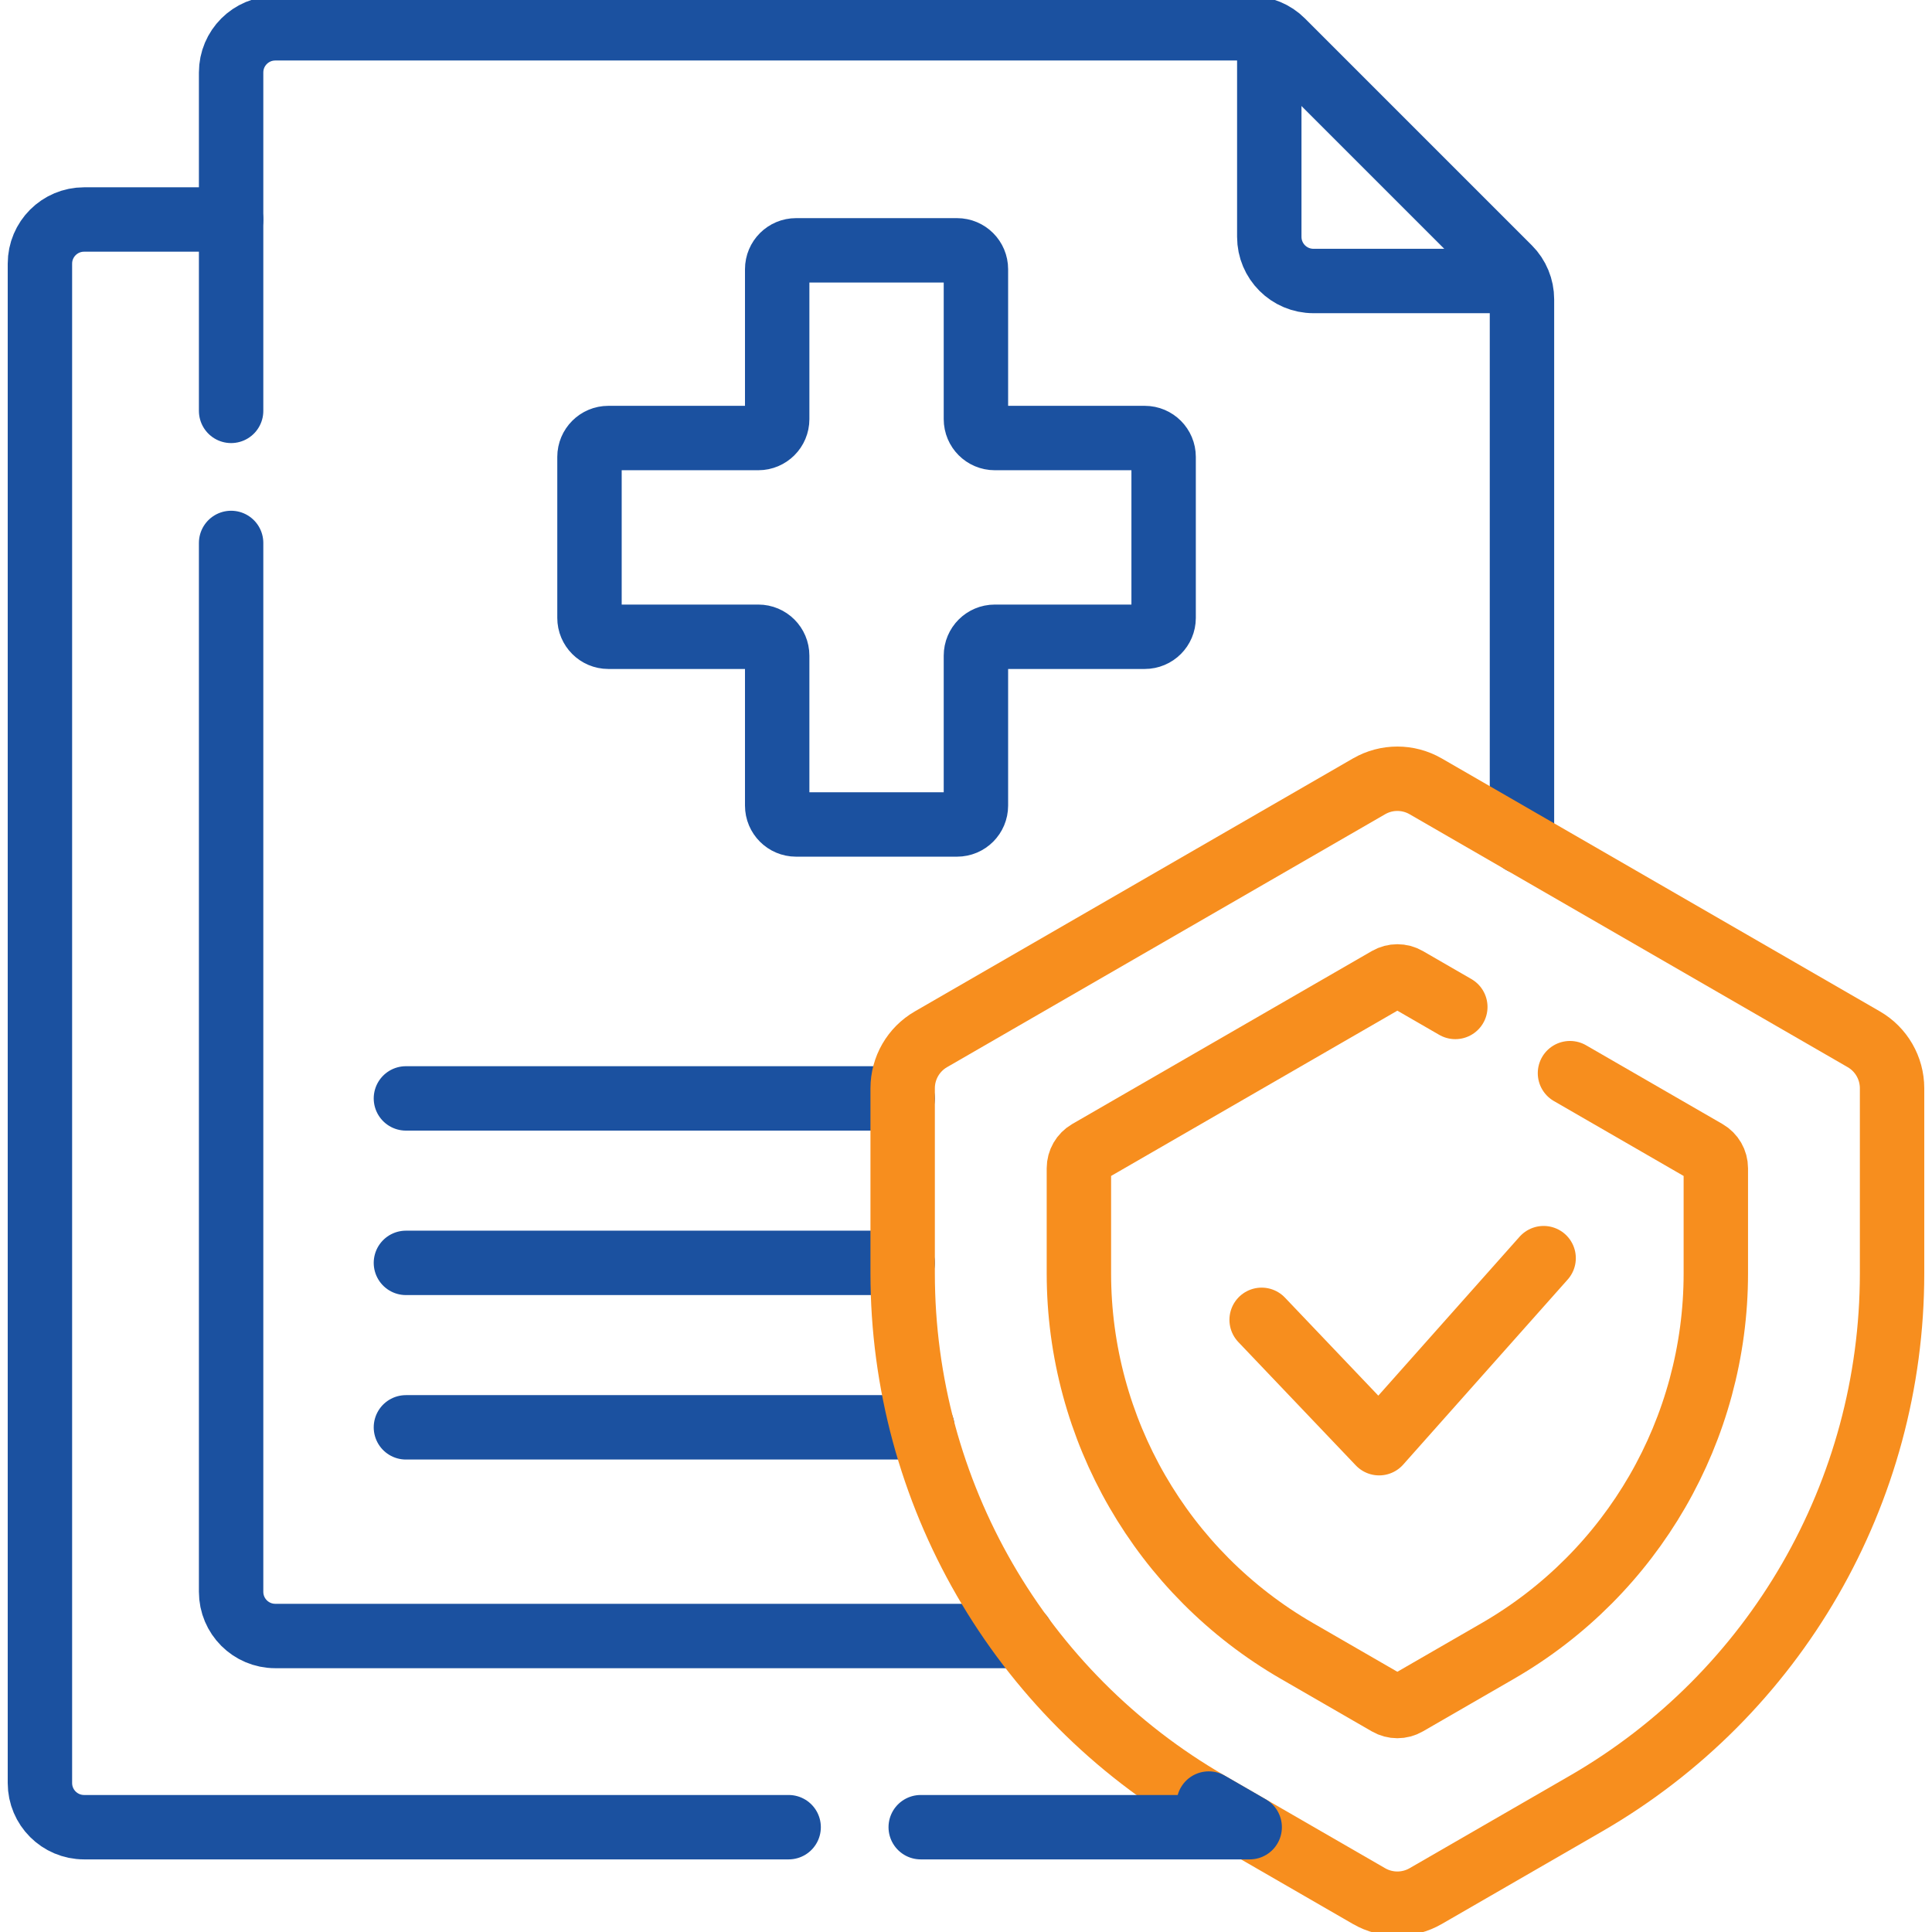 <svg xmlns="http://www.w3.org/2000/svg" width="300" height="300" viewBox="0 0 300 300" fill="none"><g clip-path="url(#clip0_280_15800)"><path d="M236.33 130.735V46.474C236.33 44.655 235.608 42.91 234.321 41.624L199.1 6.403C197.814 5.117 196.07 4.395 194.251 4.395H42.745C38.957 4.395 35.887 7.465 35.887 11.252V63.8" stroke="#1B51A0" stroke-width="10" stroke-miterlimit="10" stroke-linecap="round" stroke-linejoin="round"></path><path d="M35.887 84.308V247.179C35.887 250.966 38.957 254.037 42.745 254.037H158.645" stroke="#1B51A0" stroke-width="10" stroke-miterlimit="10" stroke-linecap="round" stroke-linejoin="round"></path><path d="M140.165 170.56H63.031" stroke="#1B51A0" stroke-width="10" stroke-miterlimit="10" stroke-linecap="round" stroke-linejoin="round"></path><path d="M140.165 196.098H63.031" stroke="#1B51A0" stroke-width="10" stroke-miterlimit="10" stroke-linecap="round" stroke-linejoin="round"></path><path d="M143.229 221.636H63.031" stroke="#1B51A0" stroke-width="10" stroke-miterlimit="10" stroke-linecap="round" stroke-linejoin="round"></path><path d="M195.906 204.942L214.151 224.099L239.693 195.364" stroke="#F78E1E" stroke-width="10" stroke-miterlimit="10" stroke-linecap="round" stroke-linejoin="round"></path><path d="M187.694 280.056C158.282 263.075 140.164 231.694 140.164 197.733V168.988C140.164 165.848 141.839 162.946 144.559 161.377L212.587 122.101C215.306 120.531 218.657 120.531 221.376 122.101L289.405 161.377C292.124 162.946 293.799 165.848 293.799 168.988V197.733C293.799 231.694 275.681 263.076 246.27 280.056L221.376 294.428C218.657 295.998 215.306 295.998 212.587 294.428L187.694 280.056Z" stroke="#F78E1E" stroke-width="10" stroke-miterlimit="10" stroke-linecap="round" stroke-linejoin="round"></path><path d="M177.757 68.017H154.471C152.853 68.017 151.541 66.705 151.541 65.088V41.801C151.541 40.184 150.229 38.872 148.611 38.872H123.611C121.993 38.872 120.681 40.184 120.681 41.801V65.088C120.681 66.705 119.369 68.017 117.751 68.017H94.465C92.847 68.017 91.535 69.329 91.535 70.947V95.948C91.535 97.566 92.847 98.877 94.465 98.877H117.751C119.369 98.877 120.681 100.189 120.681 101.807V125.093C120.681 126.711 121.993 128.023 123.611 128.023H148.611C150.229 128.023 151.541 126.711 151.541 125.093V101.807C151.541 100.189 152.853 98.877 154.471 98.877H177.757C179.375 98.877 180.687 97.566 180.687 95.948V70.947C180.687 69.329 179.375 68.017 177.757 68.017Z" stroke="#1B51A0" stroke-width="10" stroke-miterlimit="10" stroke-linecap="round" stroke-linejoin="round"></path><path d="M225.98 156.359L218.447 152.009C217.54 151.486 216.424 151.486 215.517 152.009L168.996 178.868C168.09 179.391 167.531 180.359 167.531 181.405V197.733C167.531 221.917 180.433 244.263 201.377 256.355L215.517 264.519C216.423 265.042 217.54 265.042 218.446 264.519L232.586 256.356C253.53 244.264 266.433 221.917 266.433 197.733V181.406C266.433 180.359 265.874 179.392 264.968 178.869L243.785 166.639" stroke="#F78E1E" stroke-width="10" stroke-miterlimit="10" stroke-linecap="round" stroke-linejoin="round"></path><path d="M35.888 34.083H13.057C9.27 34.083 6.199 37.153 6.199 40.941V276.867C6.199 280.655 9.27 283.725 13.057 283.725H122.46" stroke="#1B51A0" stroke-width="10" stroke-miterlimit="10" stroke-linecap="round" stroke-linejoin="round"></path><path d="M142.969 283.725H194.05L187.693 280.056" stroke="#1B51A0" stroke-width="10" stroke-miterlimit="10" stroke-linecap="round" stroke-linejoin="round"></path><path d="M197.094 5.019V36.775C197.094 40.563 200.164 43.633 203.952 43.633H235.708" stroke="#1B51A0" stroke-width="10" stroke-miterlimit="10" stroke-linejoin="round"></path></g><defs><clipPath id="clip0_280_15800"><rect width="300" height="300" fill="white"></rect></clipPath></defs></svg>